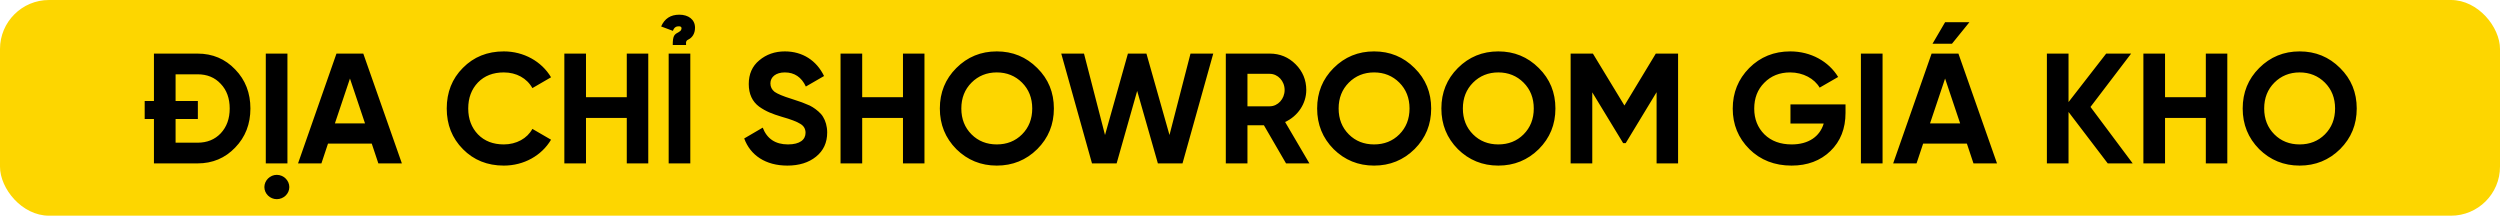<svg width="765" height="66" viewBox="0 0 765 66" fill="none" xmlns="http://www.w3.org/2000/svg">
<rect width="765" height="66" rx="15" fill="#FDD600"/>
<path d="M47.105 16.4V30.896H44.273V36.416H47.105V50H60.449C65.057 50 68.897 48.368 71.969 45.152C75.089 41.936 76.625 37.952 76.625 33.2C76.625 28.448 75.089 24.464 71.969 21.248C68.897 18.032 65.057 16.4 60.449 16.4H47.105ZM53.729 43.664V36.416H60.545V30.896H53.729V22.736H60.449C63.377 22.736 65.729 23.696 67.553 25.664C69.377 27.584 70.289 30.08 70.289 33.2C70.289 36.32 69.377 38.816 67.553 40.784C65.729 42.704 63.377 43.664 60.449 43.664H53.729ZM84.691 60.944C86.803 60.944 88.531 59.264 88.531 57.248C88.531 55.232 86.803 53.504 84.691 53.504C82.627 53.504 80.899 55.232 80.899 57.248C80.899 59.264 82.627 60.944 84.691 60.944ZM81.331 50H87.955V16.4H81.331V50ZM122.975 50L111.167 16.4H102.959L91.199 50H98.351L100.367 43.952H113.759L115.775 50H122.975ZM107.087 24.032L111.695 37.76H102.479L107.087 24.032ZM154.173 50.672C160.317 50.672 165.741 47.6 168.621 42.752L162.909 39.44C161.325 42.368 158.013 44.192 154.173 44.192C150.909 44.192 148.269 43.184 146.253 41.12C144.285 39.056 143.277 36.416 143.277 33.2C143.277 29.936 144.285 27.296 146.253 25.232C148.269 23.168 150.909 22.16 154.173 22.16C158.013 22.16 161.229 23.936 162.909 26.96L168.621 23.648C165.741 18.8 160.269 15.728 154.173 15.728C149.133 15.728 144.957 17.408 141.645 20.768C138.333 24.08 136.701 28.256 136.701 33.2C136.701 38.144 138.333 42.272 141.645 45.632C144.957 48.992 149.133 50.672 154.173 50.672ZM191.794 29.744H179.314V16.4H172.69V50H179.314V36.08H191.794V50H198.37V16.4H191.794V29.744ZM209.94 13.76C209.796 12.608 210.132 12.32 210.756 12.032C211.764 11.504 212.676 10.352 212.676 8.48C212.676 5.936 210.612 4.496 207.876 4.496C205.188 4.496 203.364 5.696 202.308 8.096L205.908 9.44C206.34 8.24 207.012 8.048 207.78 8.048C208.356 8.048 208.548 8.336 208.548 8.624C208.548 9.152 208.212 9.488 207.972 9.632C208.02 9.584 207.54 9.92 207.54 9.92C206.292 10.544 205.86 11.024 205.86 13.76H209.94ZM204.612 50H211.236V16.4H204.612V50ZM240.928 50.672C244.528 50.672 247.456 49.76 249.712 47.936C251.968 46.112 253.12 43.664 253.12 40.544C253.12 38.624 252.592 36.944 251.872 35.792C251.248 34.64 249.712 33.44 248.704 32.816C248.224 32.48 247.504 32.144 246.592 31.808C245.68 31.424 244.96 31.136 244.432 30.992L242.128 30.224C239.632 29.456 237.952 28.736 237.04 28.112C236.176 27.44 235.744 26.576 235.744 25.52C235.744 23.552 237.424 22.16 240.16 22.16C243.088 22.16 245.248 23.6 246.592 26.48L252.16 23.264C249.856 18.512 245.584 15.728 240.16 15.728C237.136 15.728 234.496 16.64 232.336 18.464C230.176 20.24 229.12 22.688 229.12 25.712C229.12 28.784 230.224 31.088 232.288 32.624C234.4 34.112 236.224 34.832 239.248 35.744C241.984 36.512 243.856 37.232 244.912 37.904C245.968 38.528 246.496 39.44 246.496 40.64C246.496 42.704 244.816 44.192 241.12 44.192C237.28 44.192 234.688 42.464 233.392 39.056L227.728 42.368C229.6 47.504 234.256 50.672 240.928 50.672ZM276.31 29.744H263.83V16.4H257.206V50H263.83V36.08H276.31V50H282.886V16.4H276.31V29.744ZM317.4 45.632C320.808 42.224 322.488 38.096 322.488 33.2C322.488 28.304 320.808 24.176 317.4 20.816C313.992 17.408 309.864 15.728 305.016 15.728C300.168 15.728 296.04 17.408 292.632 20.816C289.272 24.176 287.592 28.304 287.592 33.2C287.592 38.096 289.272 42.224 292.632 45.632C296.04 48.992 300.168 50.672 305.016 50.672C309.864 50.672 313.992 48.992 317.4 45.632ZM297.288 41.12C295.224 39.056 294.168 36.416 294.168 33.2C294.168 29.984 295.224 27.344 297.288 25.28C299.352 23.216 301.944 22.16 305.016 22.16C308.088 22.16 310.68 23.216 312.744 25.28C314.808 27.344 315.864 29.984 315.864 33.2C315.864 36.416 314.808 39.056 312.744 41.12C310.68 43.184 308.088 44.192 305.016 44.192C301.944 44.192 299.352 43.184 297.288 41.12ZM341.687 50L347.975 27.824L354.311 50H361.847L371.255 16.4H364.295L357.863 41.312L350.807 16.4H345.143L338.135 41.312L331.703 16.4H324.743L334.151 50H341.687ZM400.681 50L393.241 37.328C397.129 35.552 399.721 31.712 399.721 27.536C399.721 24.464 398.617 21.824 396.457 19.664C394.297 17.504 391.657 16.4 388.537 16.4H375.097V50H381.721V38.336H386.761L393.529 50H400.681ZM388.537 22.592C391.033 22.592 393.097 24.8 393.097 27.536C393.097 30.272 391.033 32.528 388.537 32.528H381.721V22.592H388.537ZM432.853 45.632C436.261 42.224 437.941 38.096 437.941 33.2C437.941 28.304 436.261 24.176 432.853 20.816C429.445 17.408 425.317 15.728 420.469 15.728C415.621 15.728 411.493 17.408 408.085 20.816C404.725 24.176 403.045 28.304 403.045 33.2C403.045 38.096 404.725 42.224 408.085 45.632C411.493 48.992 415.621 50.672 420.469 50.672C425.317 50.672 429.445 48.992 432.853 45.632ZM412.741 41.12C410.677 39.056 409.621 36.416 409.621 33.2C409.621 29.984 410.677 27.344 412.741 25.28C414.805 23.216 417.397 22.16 420.469 22.16C423.541 22.16 426.133 23.216 428.197 25.28C430.261 27.344 431.317 29.984 431.317 33.2C431.317 36.416 430.261 39.056 428.197 41.12C426.133 43.184 423.541 44.192 420.469 44.192C417.397 44.192 414.805 43.184 412.741 41.12ZM470.869 45.632C474.277 42.224 475.957 38.096 475.957 33.2C475.957 28.304 474.277 24.176 470.869 20.816C467.461 17.408 463.333 15.728 458.485 15.728C453.637 15.728 449.509 17.408 446.101 20.816C442.741 24.176 441.061 28.304 441.061 33.2C441.061 38.096 442.741 42.224 446.101 45.632C449.509 48.992 453.637 50.672 458.485 50.672C463.333 50.672 467.461 48.992 470.869 45.632ZM450.757 41.12C448.693 39.056 447.637 36.416 447.637 33.2C447.637 29.984 448.693 27.344 450.757 25.28C452.821 23.216 455.413 22.16 458.485 22.16C461.557 22.16 464.149 23.216 466.213 25.28C468.277 27.344 469.333 29.984 469.333 33.2C469.333 36.416 468.277 39.056 466.213 41.12C464.149 43.184 461.557 44.192 458.485 44.192C455.413 44.192 452.821 43.184 450.757 41.12ZM506.676 16.4L497.076 32.288L487.428 16.4H480.612V50H487.236V28.256L496.692 43.808H497.46L506.916 28.208V50H513.492V16.4H506.676ZM547.881 31.952V37.808H558.057C556.857 41.792 553.401 44.192 548.265 44.192C544.809 44.192 542.025 43.184 539.913 41.12C537.849 39.056 536.793 36.416 536.793 33.248C536.793 30.032 537.801 27.392 539.865 25.328C541.929 23.216 544.569 22.16 547.785 22.16C551.769 22.16 555.225 24.08 556.809 26.816L562.473 23.552C559.593 18.8 554.121 15.728 547.833 15.728C542.841 15.728 538.665 17.408 535.257 20.816C531.897 24.224 530.217 28.352 530.217 33.248C530.217 38.096 531.897 42.224 535.305 45.632C538.713 48.992 543.033 50.672 548.217 50.672C553.065 50.672 557.049 49.184 560.121 46.208C563.193 43.232 564.729 39.344 564.729 34.544V31.952H547.881ZM569.44 50H576.064V16.4H569.44V50ZM595.196 6.8L591.356 13.376H597.308L602.636 6.8H595.196ZM611.084 50L599.276 16.4H591.068L579.308 50H586.46L588.476 43.952H601.868L603.884 50H611.084ZM595.196 24.032L599.804 37.76H590.588L595.196 24.032ZM639.691 32.72L652.123 16.4H644.491L632.971 31.232V16.4H626.347V50H632.971V34.256L644.971 50H652.603L639.691 32.72ZM674.982 29.744H662.502V16.4H655.878V50H662.502V36.08H674.982V50H681.558V16.4H674.982V29.744ZM716.072 45.632C719.48 42.224 721.16 38.096 721.16 33.2C721.16 28.304 719.48 24.176 716.072 20.816C712.664 17.408 708.536 15.728 703.688 15.728C698.84 15.728 694.712 17.408 691.304 20.816C687.944 24.176 686.264 28.304 686.264 33.2C686.264 38.096 687.944 42.224 691.304 45.632C694.712 48.992 698.84 50.672 703.688 50.672C708.536 50.672 712.664 48.992 716.072 45.632ZM695.96 41.12C693.896 39.056 692.84 36.416 692.84 33.2C692.84 29.984 693.896 27.344 695.96 25.28C698.024 23.216 700.616 22.16 703.688 22.16C706.76 22.16 709.352 23.216 711.416 25.28C713.48 27.344 714.536 29.984 714.536 33.2C714.536 36.416 713.48 39.056 711.416 41.12C709.352 43.184 706.76 44.192 703.688 44.192C700.616 44.192 698.024 43.184 695.96 41.12Z" fill="black"/>
</svg>
